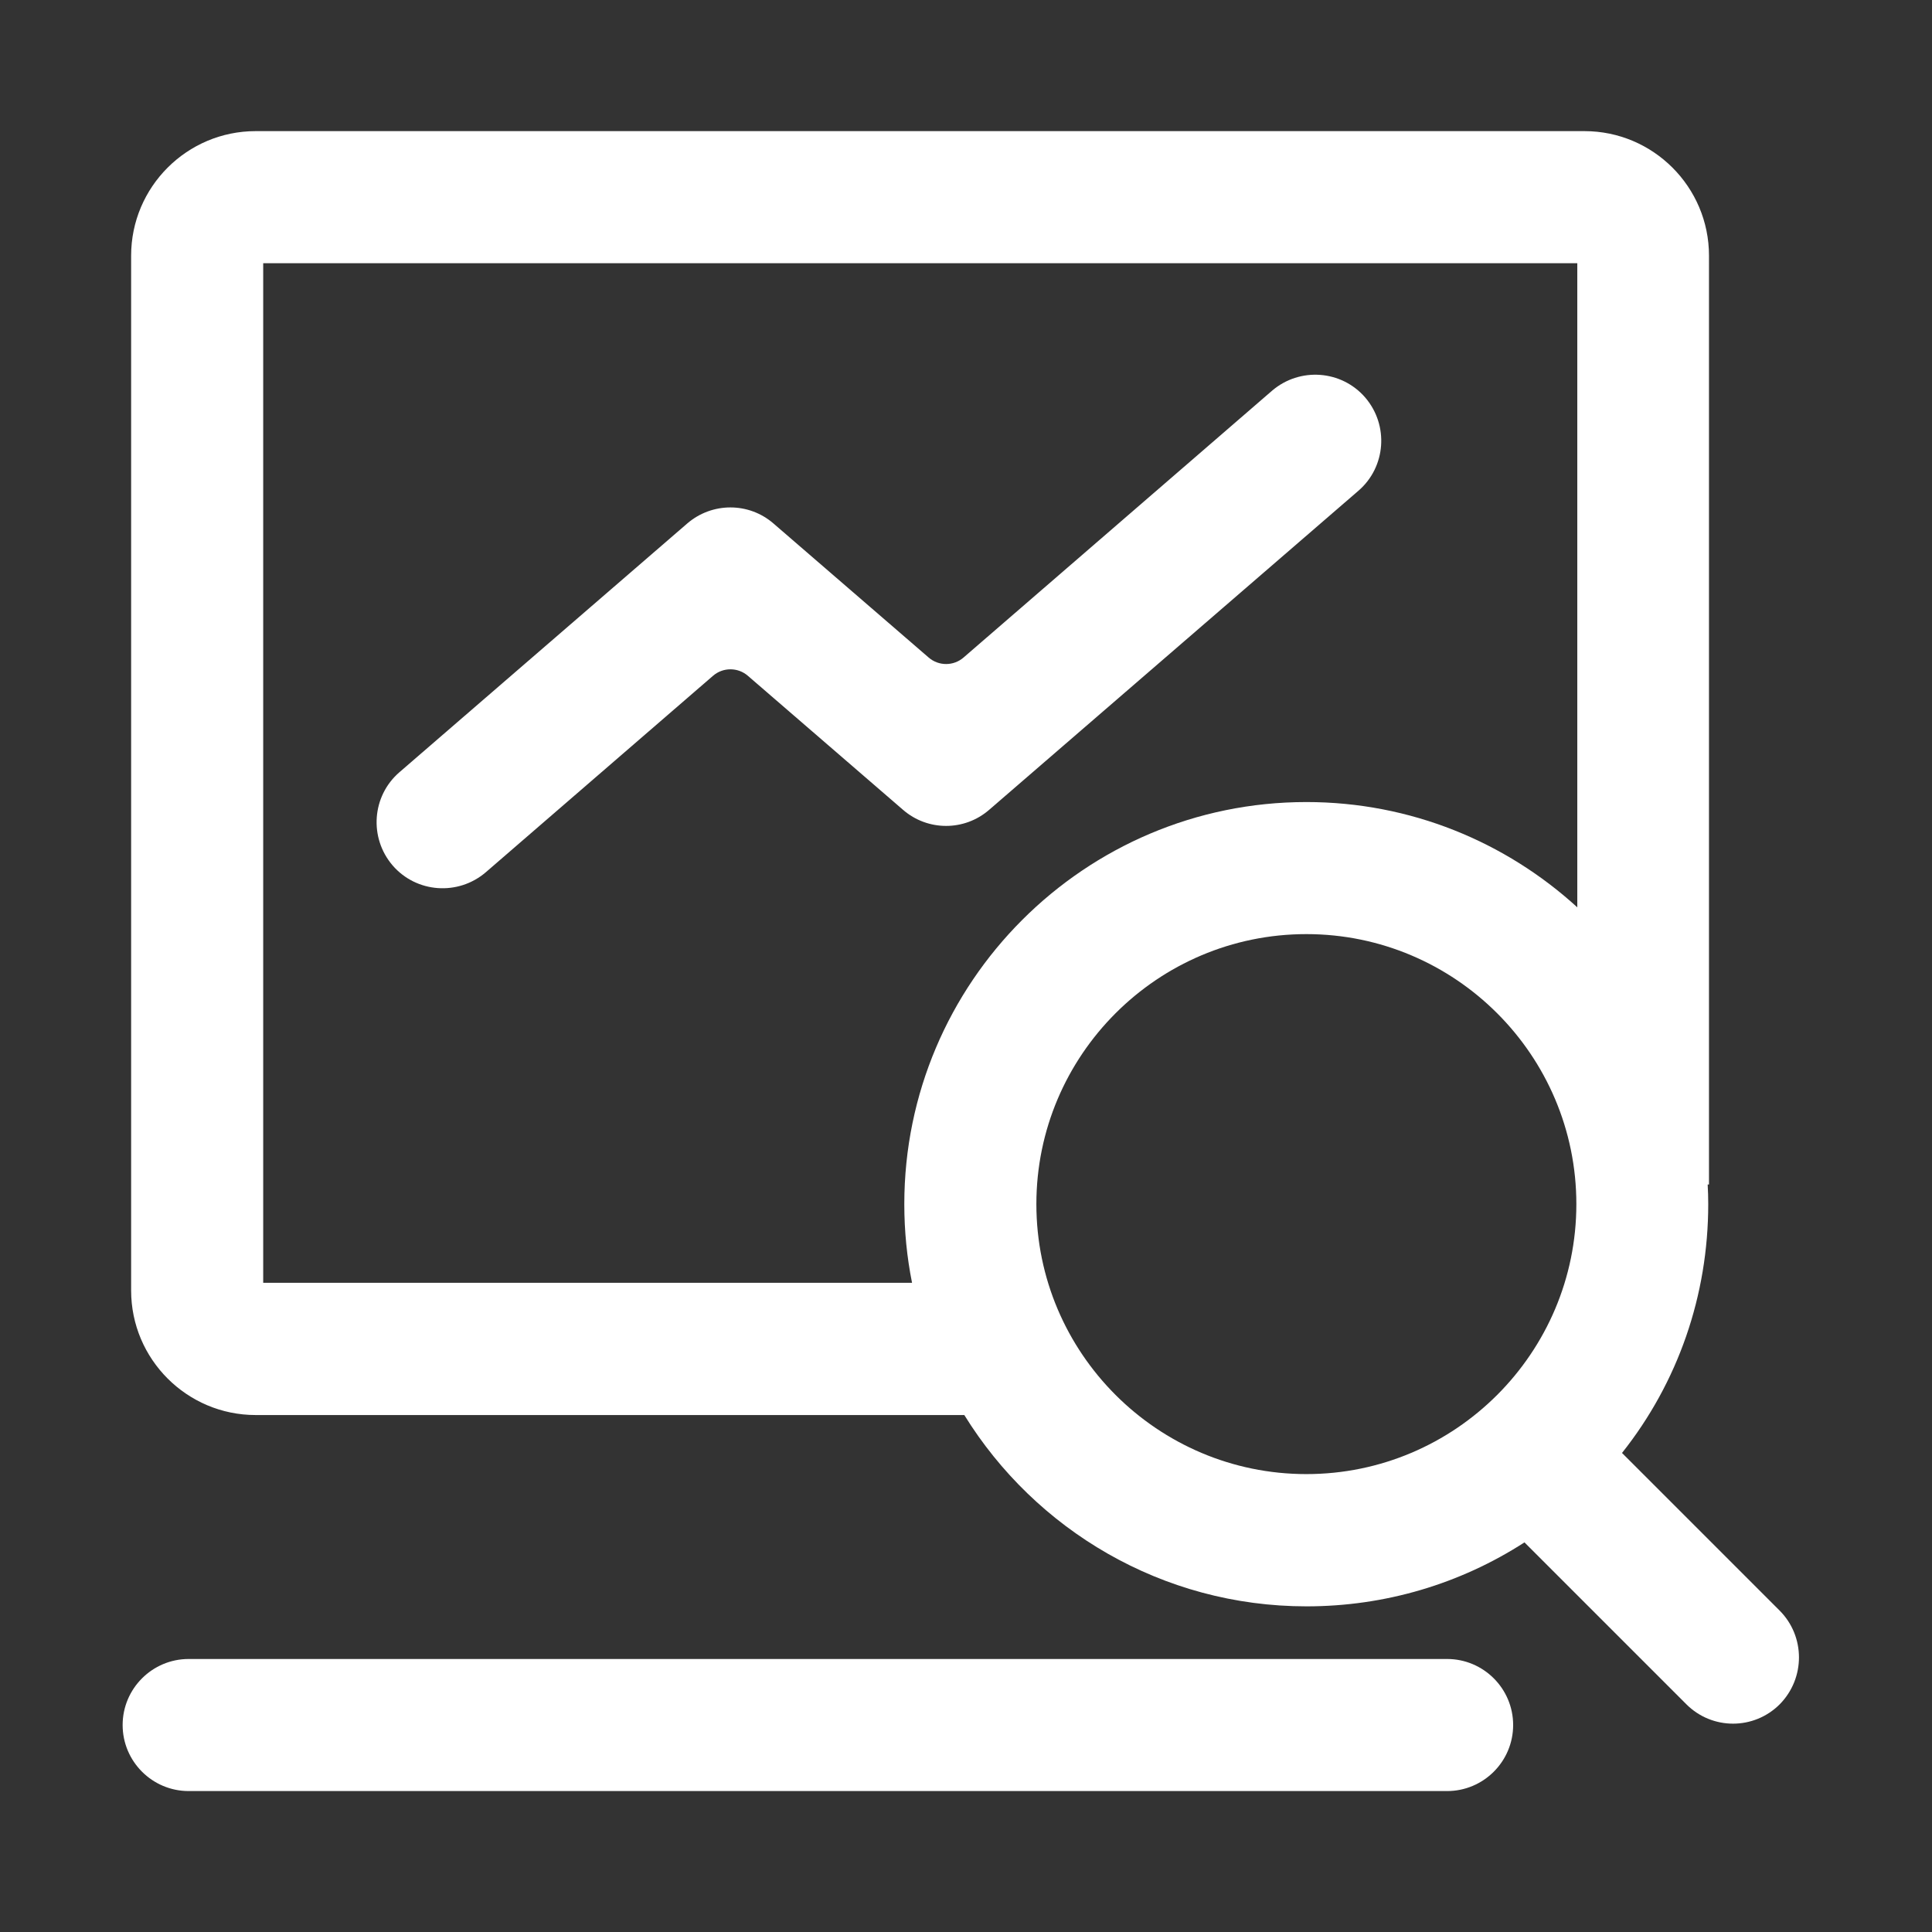 <?xml version="1.0" standalone="no"?><!DOCTYPE svg PUBLIC "-//W3C//DTD SVG 1.1//EN" "http://www.w3.org/Graphics/SVG/1.1/DTD/svg11.dtd"><svg t="1683383745642" class="icon" viewBox="0 0 1024 1024" version="1.1" xmlns="http://www.w3.org/2000/svg" p-id="5081" xmlns:xlink="http://www.w3.org/1999/xlink" width="60" height="60"><rect x="0" y="0" width="1024" height="1024" fill="#333333" stroke="none"/><path d="M767 879.3H100c-19.3 0-35 15.7-35 35s15.7 35 35 35h667c19.3 0 35-15.7 35-35s-15.7-35-35-35zM524.3 429.2L720 260.1c14.6-12.6 16.2-34.7 3.6-49.4-12.6-14.6-34.7-16.2-49.4-3.6L510.7 348.5c-5.3 4.6-13.2 4.6-18.5 0l-82.2-71c-13.1-11.4-32.6-11.4-45.8 0L211.7 409.3c-14.6 12.6-16.2 34.7-3.6 49.4 12.6 14.6 34.7 16.2 49.4 3.6l120.4-104.1c5.3-4.6 13.2-4.6 18.5 0l82.2 71c13.1 11.4 32.6 11.4 45.7 0z" p-id="5082" fill="#ffffff"></path><path d="M943.2 853.6l-83.5-83.5c29.7-37.4 45.7-83.5 45.7-131.9 0-3.5-0.1-6.9-0.3-10.4h0.7V135.5c0-36.4-29.6-66-66-66H135.5c-36.4 0-66 29.6-66 66V684c0 36.4 29.6 66 66 66h375.6c37.6 60.8 104.8 101.4 181.4 101.4 41.6 0 81.4-11.9 115.5-33.9l85.8 85.8c13.7 13.7 35.8 13.7 49.5 0 13.6-13.8 13.6-36-0.1-49.7zM139.5 679.9V139.5H836v341.4c-37.9-34.6-88.3-55.8-143.6-55.8-117.5 0-213.1 95.6-213.1 213.1 0 14.3 1.4 28.2 4.1 41.7H139.5z m552.9 101.4c-78.9 0-143.1-64.2-143.1-143.1s64.2-143.1 143.1-143.1 143.1 64.2 143.1 143.1-64.2 143.1-143.1 143.1z" p-id="5083" fill="#ffffff"></path></svg>